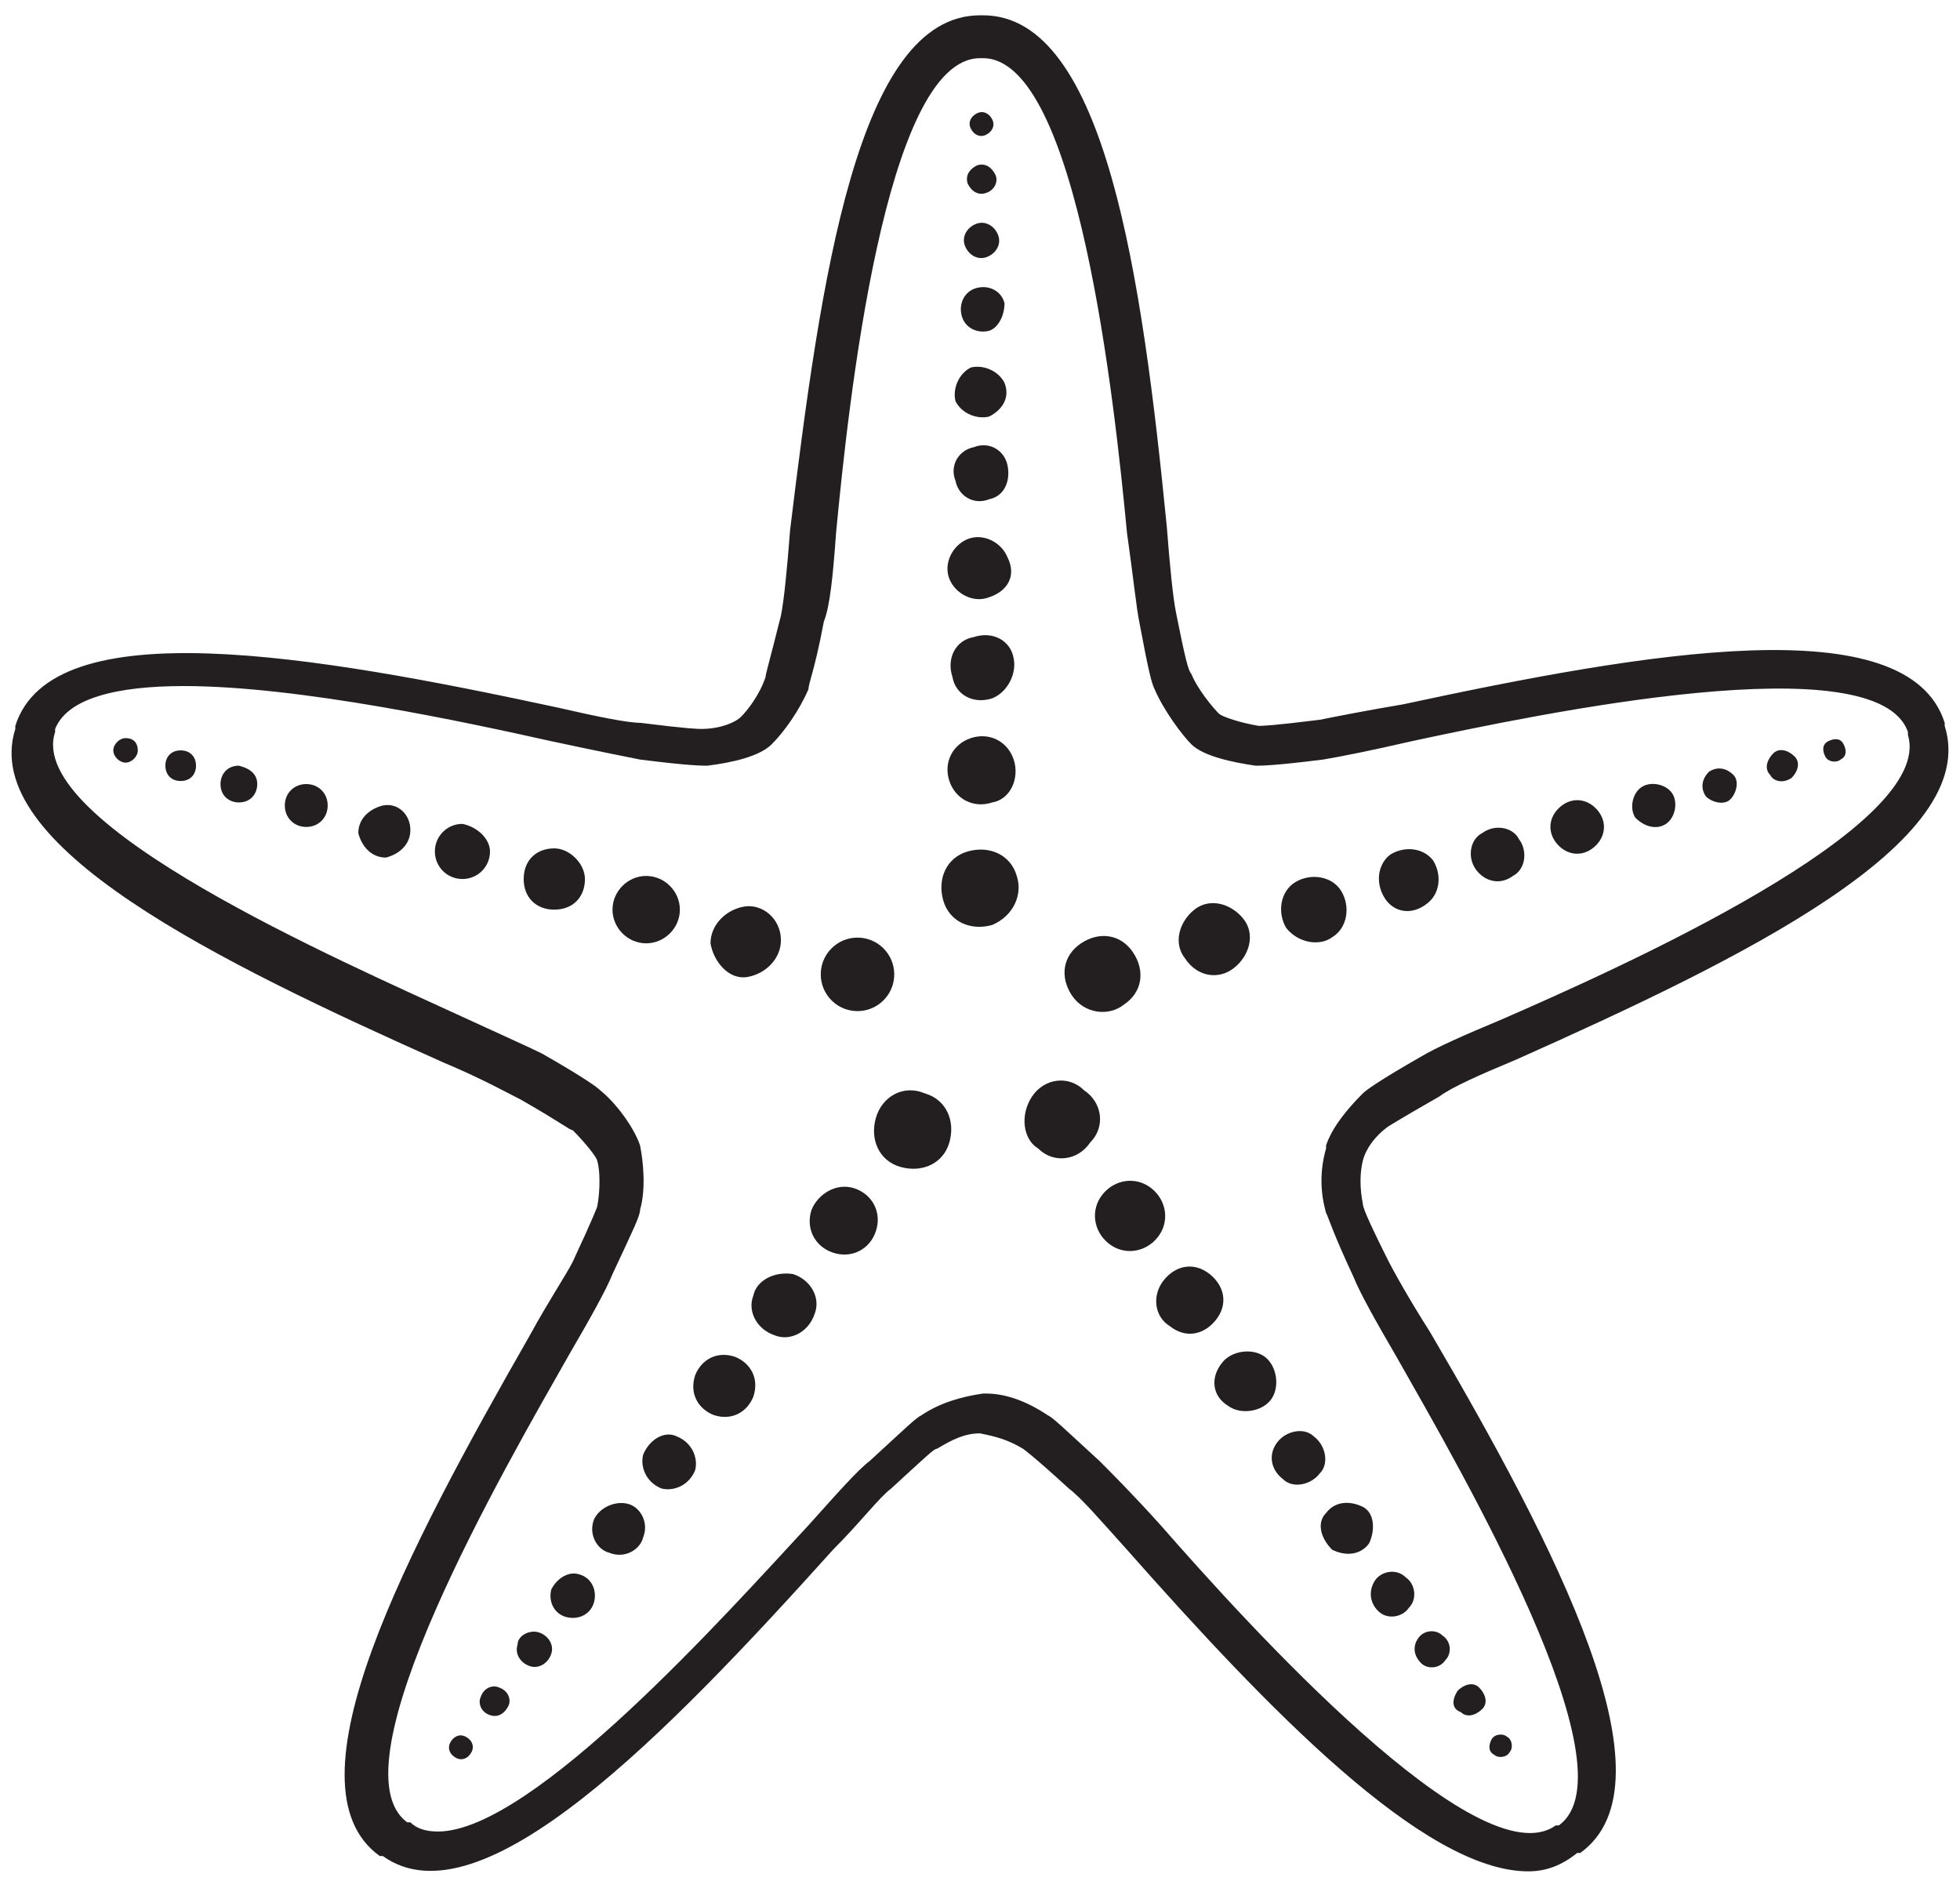 <?xml version="1.0" encoding="utf-8"?>
<!-- Generator: Adobe Illustrator 22.0.1, SVG Export Plug-In . SVG Version: 6.00 Build 0)  -->
<svg version="1.1" id="Layer_1" xmlns="http://www.w3.org/2000/svg" xmlns:xlink="http://www.w3.org/1999/xlink" x="0px" y="0px"
	 viewBox="0 0 64 62" style="enable-background:new 0 0 64 62;" xml:space="preserve">
<style type="text/css">
	.st0{fill:#231F20;}
</style>
<g>
	<g>
		<g>
			<path class="st0" d="M49.9,61.1c-3.4,0-8.5-5.3-13.1-10.5c-0.9-1-1.5-1.7-1.9-2c-1.2-1.1-1.5-1.3-1.5-1.3
				c-0.5-0.3-0.9-0.4-1.4-0.5c-0.5,0-0.9,0.2-1.4,0.5c-0.1,0-0.3,0.2-1.5,1.3c-0.4,0.3-1,1.1-1.9,2c-5.4,6-11.5,12.3-14.7,10l-0.1,0
				c-3.2-2.3,0.9-10,4.9-17c0.6-1.1,1.2-2,1.4-2.4c0.7-1.5,0.8-1.8,0.8-1.8c0.1-0.5,0.1-1.2,0-1.5c0-0.1-0.4-0.6-0.8-1
				c-0.1,0-0.3-0.2-1.7-1c-0.4-0.2-1.3-0.7-2.5-1.2c-7.4-3.3-15.2-7.1-14-10.9l0-0.1c1.2-3.8,9.8-2.3,17.7-0.6
				c1.3,0.3,2.3,0.5,2.7,0.5c1.6,0.2,1.9,0.2,2,0.2c0.6,0,1.1-0.2,1.3-0.4c0.2-0.2,0.6-0.7,0.8-1.3c0-0.1,0.1-0.4,0.5-2
				c0.1-0.5,0.2-1.5,0.3-2.8C26.8,9.1,28,0.5,32,0.5h0.1c4,0,5.2,8.6,6,16.7c0.1,1.3,0.2,2.3,0.3,2.8c0.3,1.5,0.4,1.9,0.5,2
				c0.2,0.5,0.7,1.1,0.9,1.3c0.1,0.1,0.7,0.3,1.3,0.4c0.1,0,0.4,0,2-0.2c0.5-0.1,1.5-0.3,2.7-0.5c7.9-1.7,16.5-3.2,17.7,0.6l0,0.1
				c1.2,3.8-6.6,7.6-14,10.9c-1.2,0.5-2.1,0.9-2.5,1.2c-1.4,0.8-1.7,1-1.7,1c-0.4,0.3-0.7,0.7-0.8,1.1c-0.1,0.4-0.1,0.9,0,1.4
				c0,0.1,0.1,0.4,0.8,1.8c0.2,0.4,0.7,1.3,1.4,2.4c4.1,7,8.1,14.7,4.9,17l-0.1,0C51,60.9,50.5,61.1,49.9,61.1z M6,22.4
				c-2.2,0-3.8,0.4-4.2,1.4l0,0.1c-1,3,9.4,7.5,13.3,9.3c1.3,0.6,2.2,1,2.6,1.2c1.4,0.8,1.8,1.1,1.9,1.2c0.5,0.4,1.1,1.2,1.3,1.8
				c0.1,0.5,0.2,1.4,0,2.1c0,0.2-0.2,0.6-0.9,2.1c-0.2,0.5-0.7,1.4-1.4,2.6c-2.1,3.7-7.8,13.5-5.3,15.3l0.1,0
				c0.2,0.2,0.5,0.3,0.9,0.3c3.1,0,9.5-7.2,12.1-10c0.9-1,1.6-1.8,2-2.1c1.2-1.1,1.5-1.4,1.7-1.5c0.6-0.4,1.3-0.6,2-0.7
				c0,0,0,0,0.1,0c0.7,0,1.4,0.3,2,0.7c0.2,0.1,0.5,0.4,1.7,1.5c0.4,0.4,1.1,1.1,2,2.1c2.8,3.2,10.4,11.6,12.9,9.8l0.1,0
				c2.5-1.8-3.2-11.6-5.3-15.3c-0.7-1.2-1.2-2.1-1.4-2.6c-0.7-1.5-0.8-1.9-0.9-2.1c-0.2-0.7-0.2-1.4,0-2.1c0,0,0,0,0-0.1
				c0.2-0.6,0.7-1.2,1.2-1.7c0.1-0.1,0.5-0.4,1.9-1.2c0.5-0.3,1.4-0.7,2.6-1.2c3.9-1.7,14.2-6.3,13.3-9.3l0-0.1
				c-1-2.9-12-0.6-16.2,0.3c-1.3,0.3-2.3,0.5-2.9,0.6c-1.6,0.2-2,0.2-2.2,0.2c-0.7-0.1-1.7-0.3-2.1-0.7c-0.3-0.3-0.9-1.1-1.2-1.8
				c-0.1-0.2-0.2-0.6-0.5-2.2c-0.1-0.5-0.2-1.5-0.4-2.9c-0.4-4.2-1.6-15.5-4.7-15.5H32c-3.1,0-4.3,11.3-4.7,15.5
				c-0.1,1.4-0.2,2.4-0.4,2.9c-0.3,1.6-0.5,2-0.5,2.2c-0.3,0.7-0.8,1.4-1.2,1.8c-0.4,0.4-1.3,0.6-2.1,0.7c-0.2,0-0.6,0-2.2-0.2
				c-0.5-0.1-1.5-0.3-2.9-0.6C15.3,23.6,9.8,22.4,6,22.4z"/>
		</g>
	</g>
	<g>
		<g>
			<g>
				<g>
					<path class="st0" d="M32.2,6.3c-0.3,0.1-0.5-0.1-0.6-0.3c-0.1-0.3,0.1-0.5,0.3-0.6c0.3-0.1,0.5,0.1,0.6,0.3
						C32.6,5.9,32.5,6.2,32.2,6.3z"/>
				</g>
				<g>
					<path class="st0" d="M32.2,4.4c-0.2,0.1-0.4,0-0.5-0.2c-0.1-0.2,0-0.4,0.2-0.5c0.2-0.1,0.4,0,0.5,0.2
						C32.5,4.1,32.4,4.3,32.2,4.4z"/>
				</g>
				<g>
					<path class="st0" d="M32.2,8.4c-0.3,0.1-0.6-0.1-0.7-0.4c-0.1-0.3,0.1-0.6,0.4-0.7c0.3-0.1,0.6,0.1,0.7,0.4S32.5,8.3,32.2,8.4z
						"/>
				</g>
				<g>
					<path class="st0" d="M32.3,10.8c-0.4,0.1-0.8-0.1-0.9-0.5c-0.1-0.4,0.1-0.8,0.5-0.9c0.4-0.1,0.8,0.1,0.9,0.5
						C32.8,10.3,32.6,10.7,32.3,10.8z"/>
				</g>
				<g>
					<path class="st0" d="M32.3,13.6c-0.4,0.1-0.9-0.1-1.1-0.5c-0.1-0.4,0.1-0.9,0.5-1.1c0.4-0.1,0.9,0.1,1.1,0.5
						C33,13,32.7,13.4,32.3,13.6z"/>
				</g>
				<g>
					<path class="st0" d="M32.3,16.3c-0.5,0.2-1-0.1-1.1-0.6c-0.2-0.5,0.1-1,0.6-1.1c0.5-0.2,1,0.1,1.1,0.6
						C33,15.7,32.8,16.2,32.3,16.3z"/>
				</g>
				<g>
					<path class="st0" d="M32.3,19.5c-0.5,0.2-1.1-0.1-1.3-0.6c-0.2-0.5,0.1-1.1,0.6-1.3c0.5-0.2,1.1,0.1,1.3,0.6
						C33.2,18.8,32.9,19.3,32.3,19.5z"/>
				</g>
				<g>
					<path class="st0" d="M32.4,22.8c-0.6,0.2-1.2-0.1-1.3-0.7c-0.2-0.6,0.1-1.2,0.7-1.3c0.6-0.2,1.2,0.1,1.3,0.7
						C33.2,22,32.9,22.6,32.4,22.8z"/>
				</g>
				<g>
					<path class="st0" d="M32.4,26.2c-0.6,0.2-1.2-0.1-1.4-0.7c-0.2-0.6,0.1-1.2,0.7-1.4c0.6-0.2,1.2,0.1,1.4,0.7
						C33.3,25.4,33,26.1,32.4,26.2z"/>
				</g>
			</g>
			<g>
				<path class="st0" d="M32.4,30.2c-0.7,0.2-1.4-0.1-1.6-0.8c-0.2-0.7,0.1-1.4,0.8-1.6c0.7-0.2,1.4,0.1,1.6,0.8
					C33.4,29.2,33.1,29.9,32.4,30.2z"/>
			</g>
		</g>
		<g>
			<g>
				<g>
					<path class="st0" d="M6.4,25c0,0.3-0.2,0.5-0.5,0.5c-0.3,0-0.5-0.2-0.5-0.5c0-0.3,0.2-0.5,0.5-0.5C6.2,24.5,6.4,24.7,6.4,25z"
						/>
				</g>
				<g>
					<path class="st0" d="M4.5,24.5c0,0.2-0.2,0.4-0.4,0.4c-0.2,0-0.4-0.2-0.4-0.4c0-0.2,0.2-0.4,0.4-0.4
						C4.4,24.1,4.5,24.3,4.5,24.5z"/>
				</g>
				<g>
					<path class="st0" d="M8.4,25.6c0,0.3-0.2,0.6-0.6,0.6c-0.3,0-0.6-0.2-0.6-0.6c0-0.3,0.2-0.6,0.6-0.6
						C8.2,25.1,8.4,25.3,8.4,25.6z"/>
				</g>
				<g>
					<path class="st0" d="M10.7,26.3c0,0.4-0.3,0.7-0.7,0.7c-0.4,0-0.7-0.3-0.7-0.7c0-0.4,0.3-0.7,0.7-0.7
						C10.4,25.6,10.7,25.9,10.7,26.3z"/>
				</g>
				<g>
					<path class="st0" d="M13.4,27.1c0,0.5-0.4,0.8-0.8,0.9c-0.5,0-0.8-0.4-0.9-0.8c0-0.5,0.4-0.8,0.8-0.9
						C13,26.2,13.4,26.6,13.4,27.1z"/>
				</g>
				<g>
					<path class="st0" d="M16,27.8c0,0.5-0.4,0.9-0.9,0.9c-0.5,0-0.9-0.4-0.9-0.9c0-0.5,0.4-0.9,0.9-0.9C15.6,27,16,27.4,16,27.8z"
						/>
				</g>
				<g>
					<path class="st0" d="M19.1,28.7c0,0.6-0.4,1-1,1c-0.6,0-1-0.4-1-1c0-0.6,0.4-1,1-1C18.6,27.7,19.1,28.2,19.1,28.7z"/>
				</g>
				<g>
					<path class="st0" d="M22.2,29.7c0,0.6-0.5,1.1-1.1,1.1c-0.6,0-1.1-0.5-1.1-1.1c0-0.6,0.5-1.1,1.1-1.1
						C21.7,28.6,22.2,29.1,22.2,29.7z"/>
				</g>
				<g>
					<path class="st0" d="M25.5,30.7c0,0.6-0.5,1.1-1.1,1.2s-1.1-0.5-1.2-1.1c0-0.6,0.5-1.1,1.1-1.2S25.5,30,25.5,30.7z"/>
				</g>
			</g>
			<g>
				<ellipse transform="matrix(0.699 -0.715 0.715 0.699 -14.309 29.605)" class="st0" cx="28" cy="31.8" rx="1.2" ry="1.2"/>
			</g>
		</g>
		<g>
			<g>
				<g>
					<path class="st0" d="M16.3,55.1c0.3,0.1,0.4,0.4,0.3,0.6S16.3,56.1,16,56c-0.3-0.1-0.4-0.4-0.3-0.6
						C15.8,55.1,16.1,55,16.3,55.1z"/>
				</g>
				<g>
					<path class="st0" d="M15.2,56.7c0.2,0.1,0.3,0.3,0.2,0.5c-0.1,0.2-0.3,0.3-0.5,0.2c-0.2-0.1-0.3-0.3-0.2-0.5
						C14.8,56.7,15,56.6,15.2,56.7z"/>
				</g>
				<g>
					<path class="st0" d="M17.6,53.3c0.3,0.1,0.5,0.4,0.4,0.7c-0.1,0.3-0.4,0.5-0.7,0.4c-0.3-0.1-0.5-0.4-0.4-0.7
						C16.9,53.4,17.3,53.2,17.6,53.3z"/>
				</g>
				<g>
					<path class="st0" d="M18.9,51.4c0.4,0.1,0.6,0.5,0.5,0.9c-0.1,0.4-0.5,0.6-0.9,0.5c-0.4-0.1-0.6-0.5-0.5-0.9
						C18.2,51.5,18.6,51.3,18.9,51.4z"/>
				</g>
				<g>
					<path class="st0" d="M20.5,49.1c0.4,0.1,0.7,0.6,0.5,1.1c-0.1,0.4-0.6,0.7-1.1,0.5c-0.4-0.1-0.7-0.6-0.5-1.1
						C19.6,49.2,20.1,49,20.5,49.1z"/>
				</g>
				<g>
					<path class="st0" d="M22.1,46.9c0.5,0.2,0.7,0.7,0.6,1.1c-0.2,0.5-0.7,0.7-1.1,0.6c-0.5-0.2-0.7-0.7-0.6-1.1
						C21.2,47,21.7,46.7,22.1,46.9z"/>
				</g>
				<g>
					<path class="st0" d="M24,44.3c0.5,0.2,0.8,0.7,0.6,1.3c-0.2,0.5-0.7,0.8-1.3,0.6c-0.5-0.2-0.8-0.7-0.6-1.3
						C22.9,44.4,23.4,44.1,24,44.3z"/>
				</g>
				<g>
					<path class="st0" d="M25.9,41.6c0.6,0.2,0.9,0.8,0.7,1.3c-0.2,0.6-0.8,0.9-1.3,0.7c-0.6-0.2-0.9-0.8-0.7-1.3
						C24.7,41.8,25.3,41.5,25.9,41.6z"/>
				</g>
				<g>
					<path class="st0" d="M27.9,38.8c0.6,0.2,0.9,0.8,0.7,1.4c-0.2,0.6-0.8,0.9-1.4,0.7c-0.6-0.2-0.9-0.8-0.7-1.4
						C26.7,39,27.3,38.6,27.9,38.8z"/>
				</g>
			</g>
			<g>
				<path class="st0" d="M30.2,35.7c0.7,0.2,1,0.9,0.8,1.6c-0.2,0.7-0.9,1-1.6,0.8c-0.7-0.2-1-0.9-0.8-1.6
					C28.8,35.8,29.5,35.4,30.2,35.7z"/>
			</g>
		</g>
		<g>
			<g>
				<g>
					<path class="st0" d="M57.8,25.3c-0.2-0.2-0.1-0.5,0.1-0.7c0.2-0.2,0.5-0.1,0.7,0.1c0.2,0.2,0.1,0.5-0.1,0.7
						C58.2,25.6,57.9,25.5,57.8,25.3z"/>
				</g>
				<g>
					<path class="st0" d="M59.6,24.7c-0.1-0.2-0.1-0.4,0.1-0.5c0.2-0.1,0.4-0.1,0.5,0.1c0.1,0.2,0.1,0.4-0.1,0.5
						C60,24.9,59.7,24.9,59.6,24.7z"/>
				</g>
				<g>
					<path class="st0" d="M55.7,26c-0.2-0.3-0.1-0.6,0.1-0.8c0.3-0.2,0.6-0.1,0.8,0.1s0.1,0.6-0.1,0.8C56.3,26.3,55.9,26.2,55.7,26z
						"/>
				</g>
				<g>
					<path class="st0" d="M53.4,26.7c-0.2-0.3-0.1-0.8,0.2-1c0.3-0.2,0.8-0.1,1,0.2c0.2,0.3,0.1,0.8-0.2,1
						C54.1,27.1,53.7,27,53.4,26.7z"/>
				</g>
				<g>
					<path class="st0" d="M50.8,27.5c-0.3-0.4-0.2-0.9,0.2-1.2c0.4-0.3,0.9-0.2,1.2,0.2c0.3,0.4,0.2,0.9-0.2,1.2
						C51.6,28,51.1,27.9,50.8,27.5z"/>
				</g>
				<g>
					<path class="st0" d="M48.2,28.4c-0.3-0.4-0.2-1,0.2-1.2c0.4-0.3,1-0.2,1.2,0.2c0.3,0.4,0.2,1-0.2,1.2
						C49,28.9,48.5,28.8,48.2,28.4z"/>
				</g>
				<g>
					<path class="st0" d="M45.2,29.3c-0.3-0.5-0.2-1.1,0.2-1.4c0.5-0.3,1.1-0.2,1.4,0.2c0.3,0.5,0.2,1.1-0.2,1.4
						C46.1,29.9,45.5,29.8,45.2,29.3z"/>
				</g>
				<g>
					<path class="st0" d="M42,30.3c-0.3-0.5-0.2-1.2,0.3-1.5c0.5-0.3,1.2-0.2,1.5,0.3c0.3,0.5,0.2,1.2-0.3,1.5
						C43.1,30.9,42.4,30.8,42,30.3z"/>
				</g>
				<g>
					<path class="st0" d="M38.7,31.3c-0.4-0.5-0.2-1.2,0.3-1.6c0.5-0.4,1.2-0.2,1.6,0.3c0.4,0.5,0.2,1.2-0.3,1.6
						C39.8,32,39.1,31.9,38.7,31.3z"/>
				</g>
			</g>
			<g>
				<path class="st0" d="M35,32.5c-0.4-0.6-0.3-1.3,0.3-1.7c0.6-0.4,1.3-0.3,1.7,0.3c0.4,0.6,0.3,1.3-0.3,1.7
					C36.2,33.2,35.4,33.1,35,32.5z"/>
			</g>
		</g>
		<g>
			<g>
				<g>
					<path class="st0" d="M47.6,55.2c0.2-0.2,0.5-0.3,0.7-0.1c0.2,0.2,0.3,0.5,0.1,0.7c-0.2,0.2-0.5,0.3-0.7,0.1
						C47.4,55.8,47.4,55.5,47.6,55.2z"/>
				</g>
				<g>
					<path class="st0" d="M48.7,56.8c0.1-0.2,0.4-0.2,0.5-0.1c0.2,0.1,0.2,0.4,0.1,0.5c-0.1,0.2-0.4,0.2-0.5,0.1
						C48.6,57.2,48.6,57,48.7,56.8z"/>
				</g>
				<g>
					<path class="st0" d="M46.3,53.5c0.2-0.3,0.6-0.3,0.8-0.1c0.3,0.2,0.3,0.6,0.1,0.8c-0.2,0.3-0.6,0.3-0.8,0.1
						C46.2,54.1,46.1,53.8,46.3,53.5z"/>
				</g>
				<g>
					<path class="st0" d="M44.9,51.6c0.2-0.3,0.7-0.4,1-0.1c0.3,0.2,0.4,0.7,0.1,1c-0.2,0.3-0.7,0.4-1,0.1
						C44.7,52.3,44.7,51.9,44.9,51.6z"/>
				</g>
				<g>
					<path class="st0" d="M43.3,49.4c0.3-0.4,0.8-0.4,1.2-0.2s0.4,0.8,0.2,1.2c-0.3,0.4-0.8,0.4-1.2,0.2
						C43.1,50.2,43,49.7,43.3,49.4z"/>
				</g>
				<g>
					<path class="st0" d="M41.7,47.1c0.3-0.4,0.9-0.5,1.2-0.2c0.4,0.3,0.5,0.9,0.2,1.2c-0.3,0.4-0.9,0.5-1.2,0.2
						C41.5,48,41.4,47.5,41.7,47.1z"/>
				</g>
				<g>
					<path class="st0" d="M39.9,44.5c0.3-0.4,1-0.5,1.4-0.2c0.4,0.3,0.5,1,0.2,1.4s-1,0.5-1.4,0.2C39.6,45.6,39.5,45,39.9,44.5z"/>
				</g>
				<g>
					<path class="st0" d="M38,41.8c0.4-0.5,1-0.6,1.5-0.2c0.5,0.4,0.6,1,0.2,1.5c-0.4,0.5-1,0.6-1.5,0.2C37.7,43,37.6,42.3,38,41.8z
						"/>
				</g>
				<g>
					<path class="st0" d="M36,39c0.4-0.5,1.1-0.6,1.6-0.2c0.5,0.4,0.6,1.1,0.2,1.6c-0.4,0.5-1.1,0.6-1.6,0.2
						C35.7,40.2,35.6,39.5,36,39z"/>
				</g>
			</g>
			<g>
				<path class="st0" d="M33.7,35.8c0.4-0.6,1.2-0.7,1.7-0.2c0.6,0.4,0.7,1.2,0.2,1.7c-0.4,0.6-1.2,0.7-1.7,0.2
					C33.4,37.2,33.3,36.4,33.7,35.8z"/>
			</g>
		</g>
	</g>
</g>
</svg>
